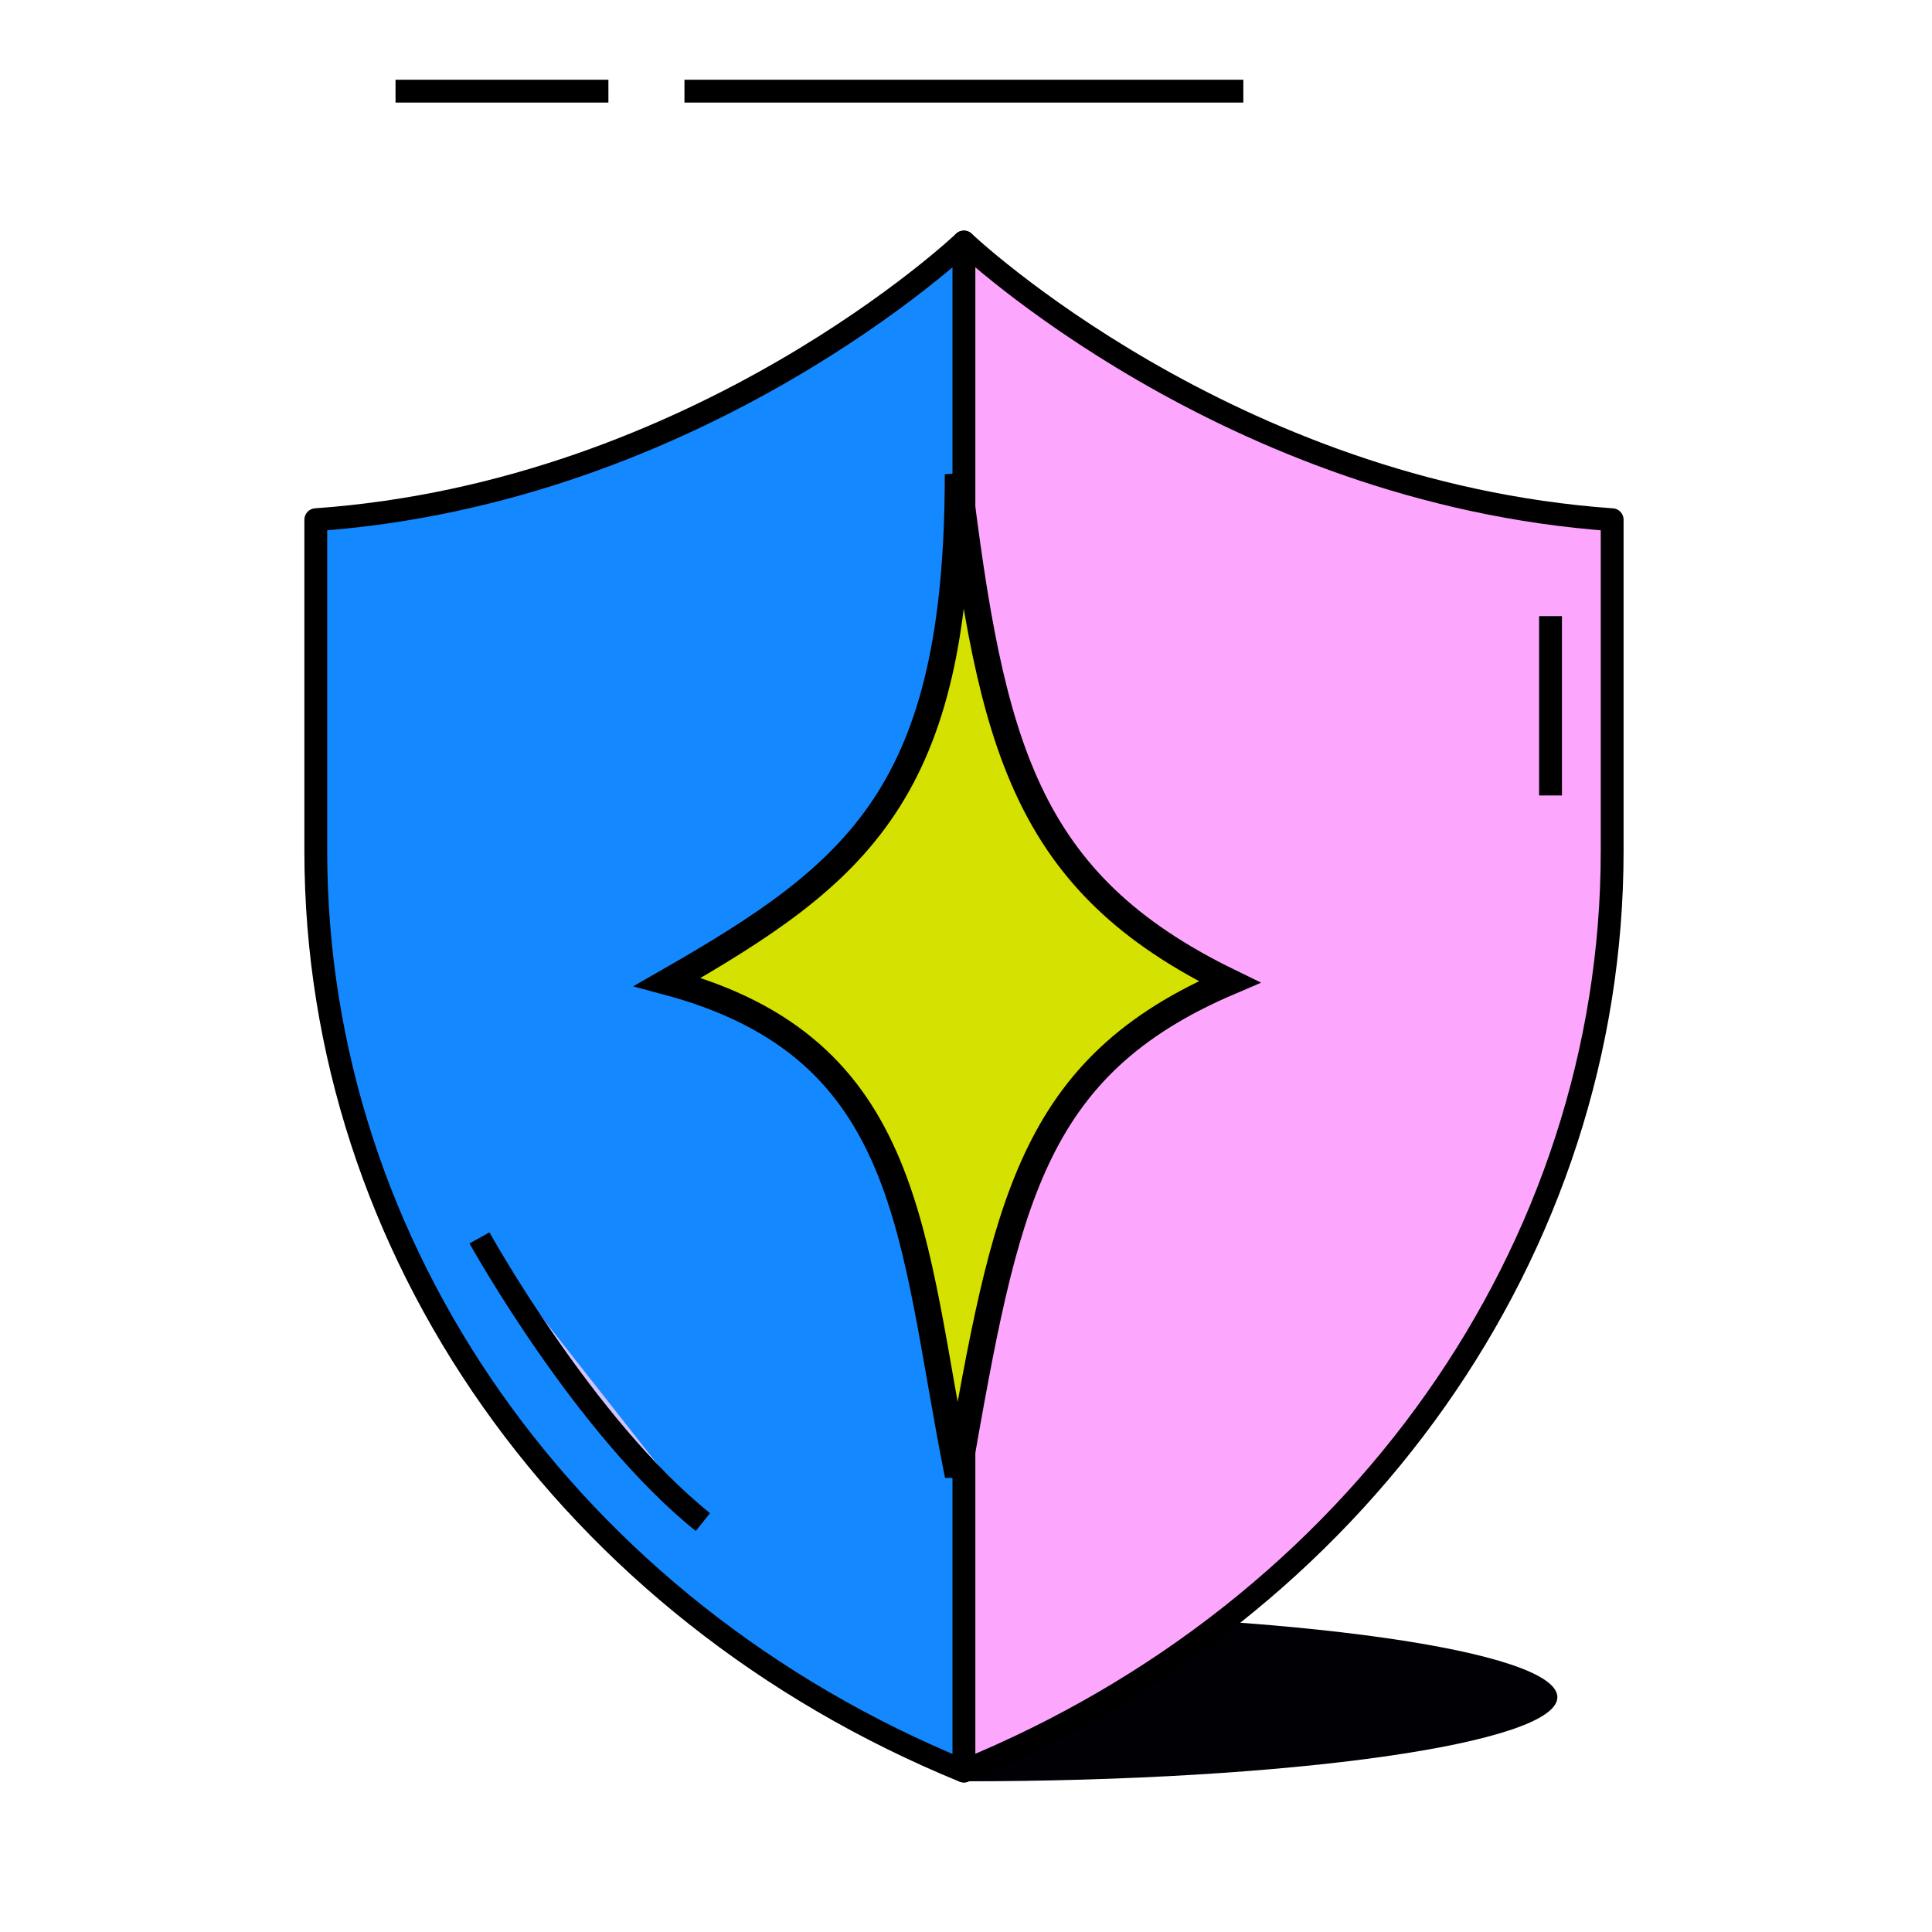 <svg xmlns="http://www.w3.org/2000/svg" width="110" height="110" viewBox="0 0 110 110" fill="none"><g clip-path="url(#clip0_61_2709)"><path d="M54.88 101.42C73.54 101.42 88.67 99.27 88.67 96.63C88.67 93.99 73.54 91.84 54.88 91.84" fill="#000005"></path><mask id="mask0_61_2709" style="mask-type:luminance" maskUnits="userSpaceOnUse" x="0" y="0" width="110" height="110"><path d="M109.76 0H0V109.76H109.76V0Z" fill="white"></path></mask><g mask="url(#mask0_61_2709)"><path d="M91.79 29.59V48.46C91.79 59.79 88.17 70.59 81.75 79.7C75.33 88.81 66.1 96.24 54.88 100.83V13.78C54.88 13.78 69.89 28.04 91.78 29.59H91.79Z" fill="#FCA7FD" stroke="black" stroke-width="1.3" stroke-linecap="round" stroke-linejoin="round"></path><path d="M54.88 13.78V100.84C32.44 91.66 17.98 71.13 17.98 48.47V29.59C39.88 28.04 54.88 13.78 54.88 13.78Z" fill="#1488FF" stroke="black" stroke-width="1.3" stroke-linecap="round" stroke-linejoin="round"></path></g><path d="M22.52 5.19H34.64" stroke="black" stroke-width="1.3" stroke-miterlimit="10"></path><path d="M38.97 5.19H70.79" stroke="black" stroke-width="1.3" stroke-miterlimit="10"></path><path d="M88.28 35.08V45.29" stroke="black" stroke-width="1.3" stroke-linejoin="round"></path><path d="M27.3 70.481C27.3 70.481 33.26 81.24 40.02 86.66Z" fill="#CFC4FF"></path><path d="M27.3 70.481C27.3 70.481 33.26 81.24 40.02 86.66" stroke="black" stroke-width="1.3" stroke-linejoin="round"></path><path d="M54.542 27C54.542 45.154 48.847 49.692 38 55.905C52.102 59.687 51.831 70.493 54.542 84L54.561 83.896C57.26 68.567 58.636 60.757 70 55.905C58.339 50.232 56.441 42.398 54.542 27Z" fill="#D5E100" stroke="black" stroke-width="1.5"></path></g><defs><clipPath id="clip0_61_2709"><rect width="109.76" height="109.76" fill="white"></rect></clipPath></defs></svg>